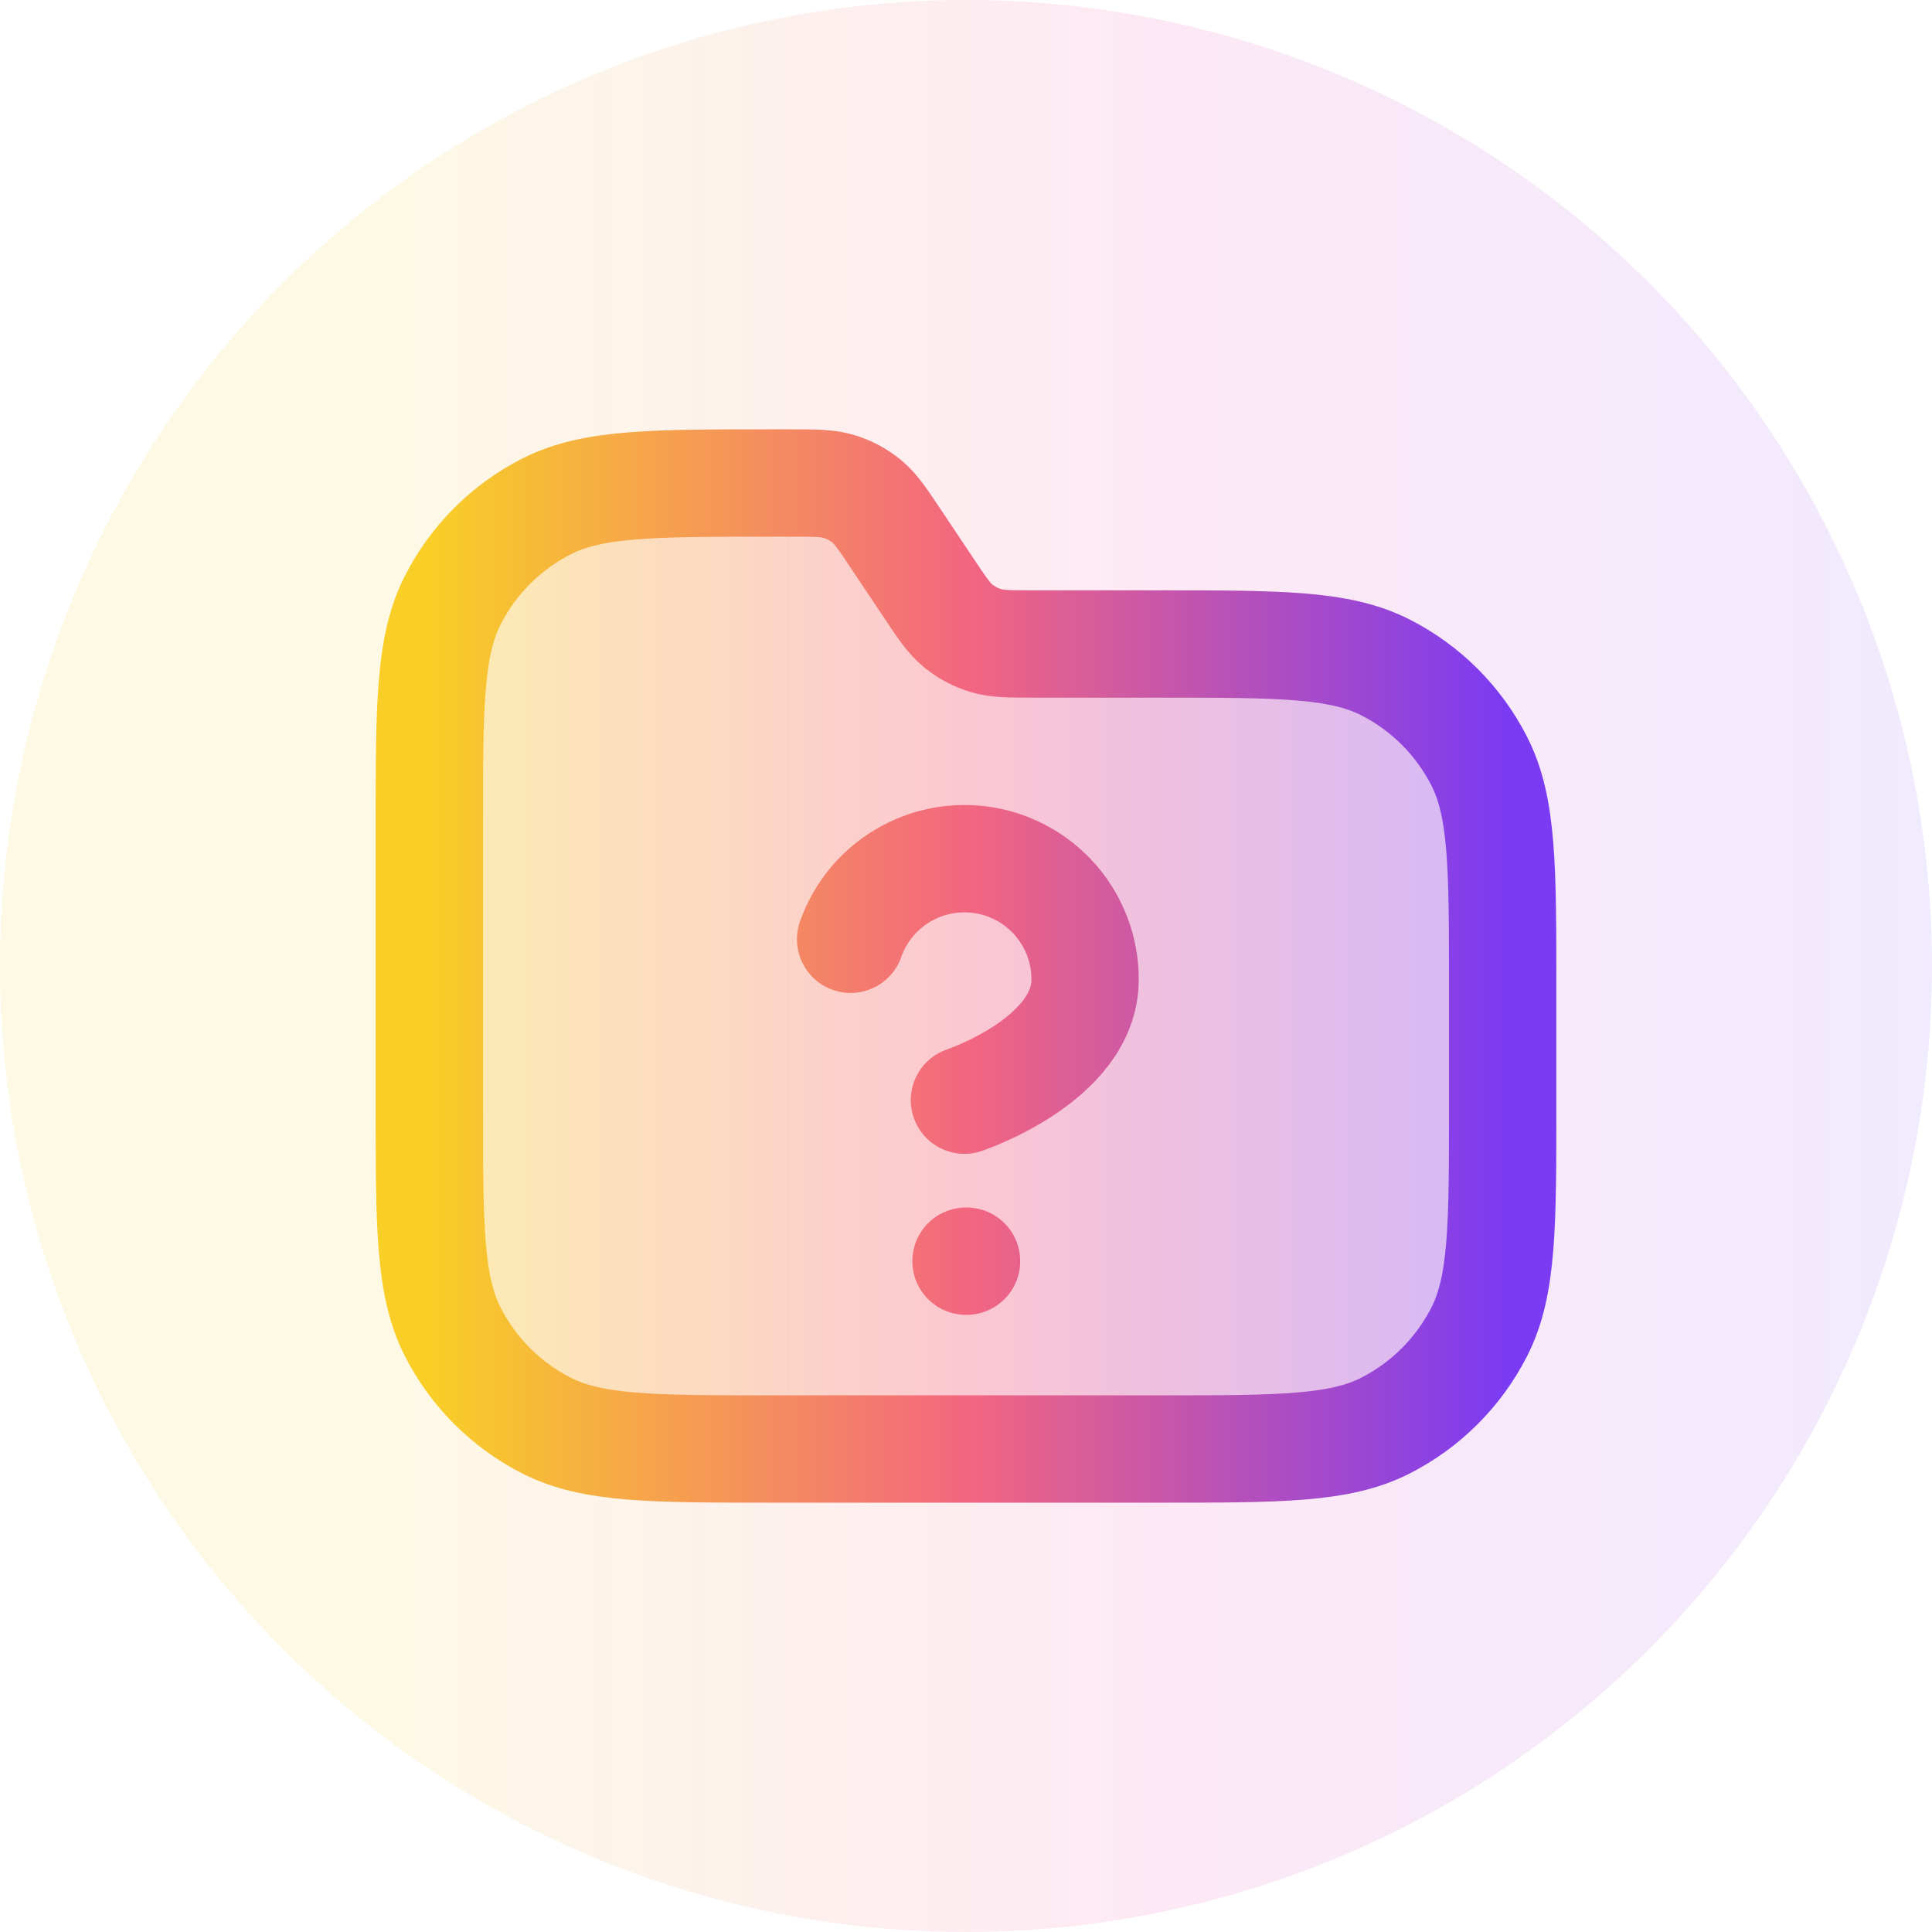 <?xml version="1.0" encoding="UTF-8"?> <svg xmlns="http://www.w3.org/2000/svg" width="36" height="36" viewBox="0 0 36 36" fill="none"><circle cx="18" cy="18" r="18" fill="url(#paint0_linear_38_5068)" fill-opacity="0.1"></circle><path opacity="0.28" d="M8 15.4C8 13.16 8 12.04 8.436 11.184C8.819 10.431 9.431 9.819 10.184 9.436C11.04 9 12.16 9 14.4 9H14.716C15.185 9 15.42 9 15.633 9.065C15.822 9.122 15.997 9.216 16.15 9.341C16.322 9.483 16.452 9.678 16.712 10.069L17.288 10.931C17.548 11.322 17.678 11.517 17.85 11.659C18.003 11.784 18.178 11.878 18.367 11.935C18.58 12 18.815 12 19.284 12H21.6C23.84 12 24.96 12 25.816 12.436C26.569 12.819 27.18 13.431 27.564 14.184C28 15.04 28 16.16 28 18.4V20.6C28 22.84 28 23.96 27.564 24.816C27.18 25.569 26.569 26.18 25.816 26.564C24.96 27 23.84 27 21.6 27H14.4C12.16 27 11.04 27 10.184 26.564C9.431 26.18 8.819 25.569 8.436 24.816C8 23.96 8 22.84 8 20.6V15.4Z" fill="url(#paint1_linear_38_5068)"></path><path d="M15.85 17.502C16.026 17.001 16.374 16.579 16.832 16.31C17.29 16.041 17.828 15.943 18.351 16.032C18.874 16.122 19.349 16.394 19.691 16.8C20.033 17.207 20.22 17.721 20.219 18.252C20.219 19.751 17.971 20.5 17.971 20.5M18 23.5H18.01M14.716 9H14.4C12.16 9 11.04 9 10.184 9.436C9.431 9.819 8.819 10.431 8.436 11.184C8 12.04 8 13.16 8 15.4V20.6C8 22.84 8 23.96 8.436 24.816C8.819 25.569 9.431 26.18 10.184 26.564C11.04 27 12.16 27 14.4 27H21.6C23.84 27 24.96 27 25.816 26.564C26.569 26.18 27.18 25.569 27.564 24.816C28 23.96 28 22.84 28 20.6V18.4C28 16.16 28 15.04 27.564 14.184C27.18 13.431 26.569 12.819 25.816 12.436C24.96 12 23.84 12 21.6 12H19.284C18.815 12 18.58 12 18.367 11.935C18.178 11.878 18.003 11.784 17.85 11.659C17.678 11.517 17.548 11.322 17.288 10.931L16.712 10.069C16.452 9.678 16.322 9.483 16.15 9.341C15.997 9.216 15.822 9.122 15.633 9.065C15.42 9 15.185 9 14.716 9Z" stroke="url(#paint2_linear_38_5068)" stroke-width="2" stroke-linecap="round" stroke-linejoin="round"></path><defs><linearGradient id="paint0_linear_38_5068" x1="0" y1="18" x2="36" y2="18" gradientUnits="userSpaceOnUse"><stop offset="0.2" stop-color="#F7C800"></stop><stop offset="0.6" stop-color="#EA249E"></stop><stop offset="1" stop-color="#7238F7"></stop></linearGradient><linearGradient id="paint1_linear_38_5068" x1="8.062" y1="11.021" x2="28.061" y2="11.021" gradientUnits="userSpaceOnUse"><stop stop-color="#F8CE27"></stop><stop offset="0.5" stop-color="#F26680"></stop><stop offset="1" stop-color="#7B3BF2"></stop></linearGradient><linearGradient id="paint2_linear_38_5068" x1="8.062" y1="11.021" x2="28.061" y2="11.021" gradientUnits="userSpaceOnUse"><stop stop-color="#F8CE27"></stop><stop offset="0.5" stop-color="#F26680"></stop><stop offset="1" stop-color="#7B3BF2"></stop></linearGradient></defs></svg> 